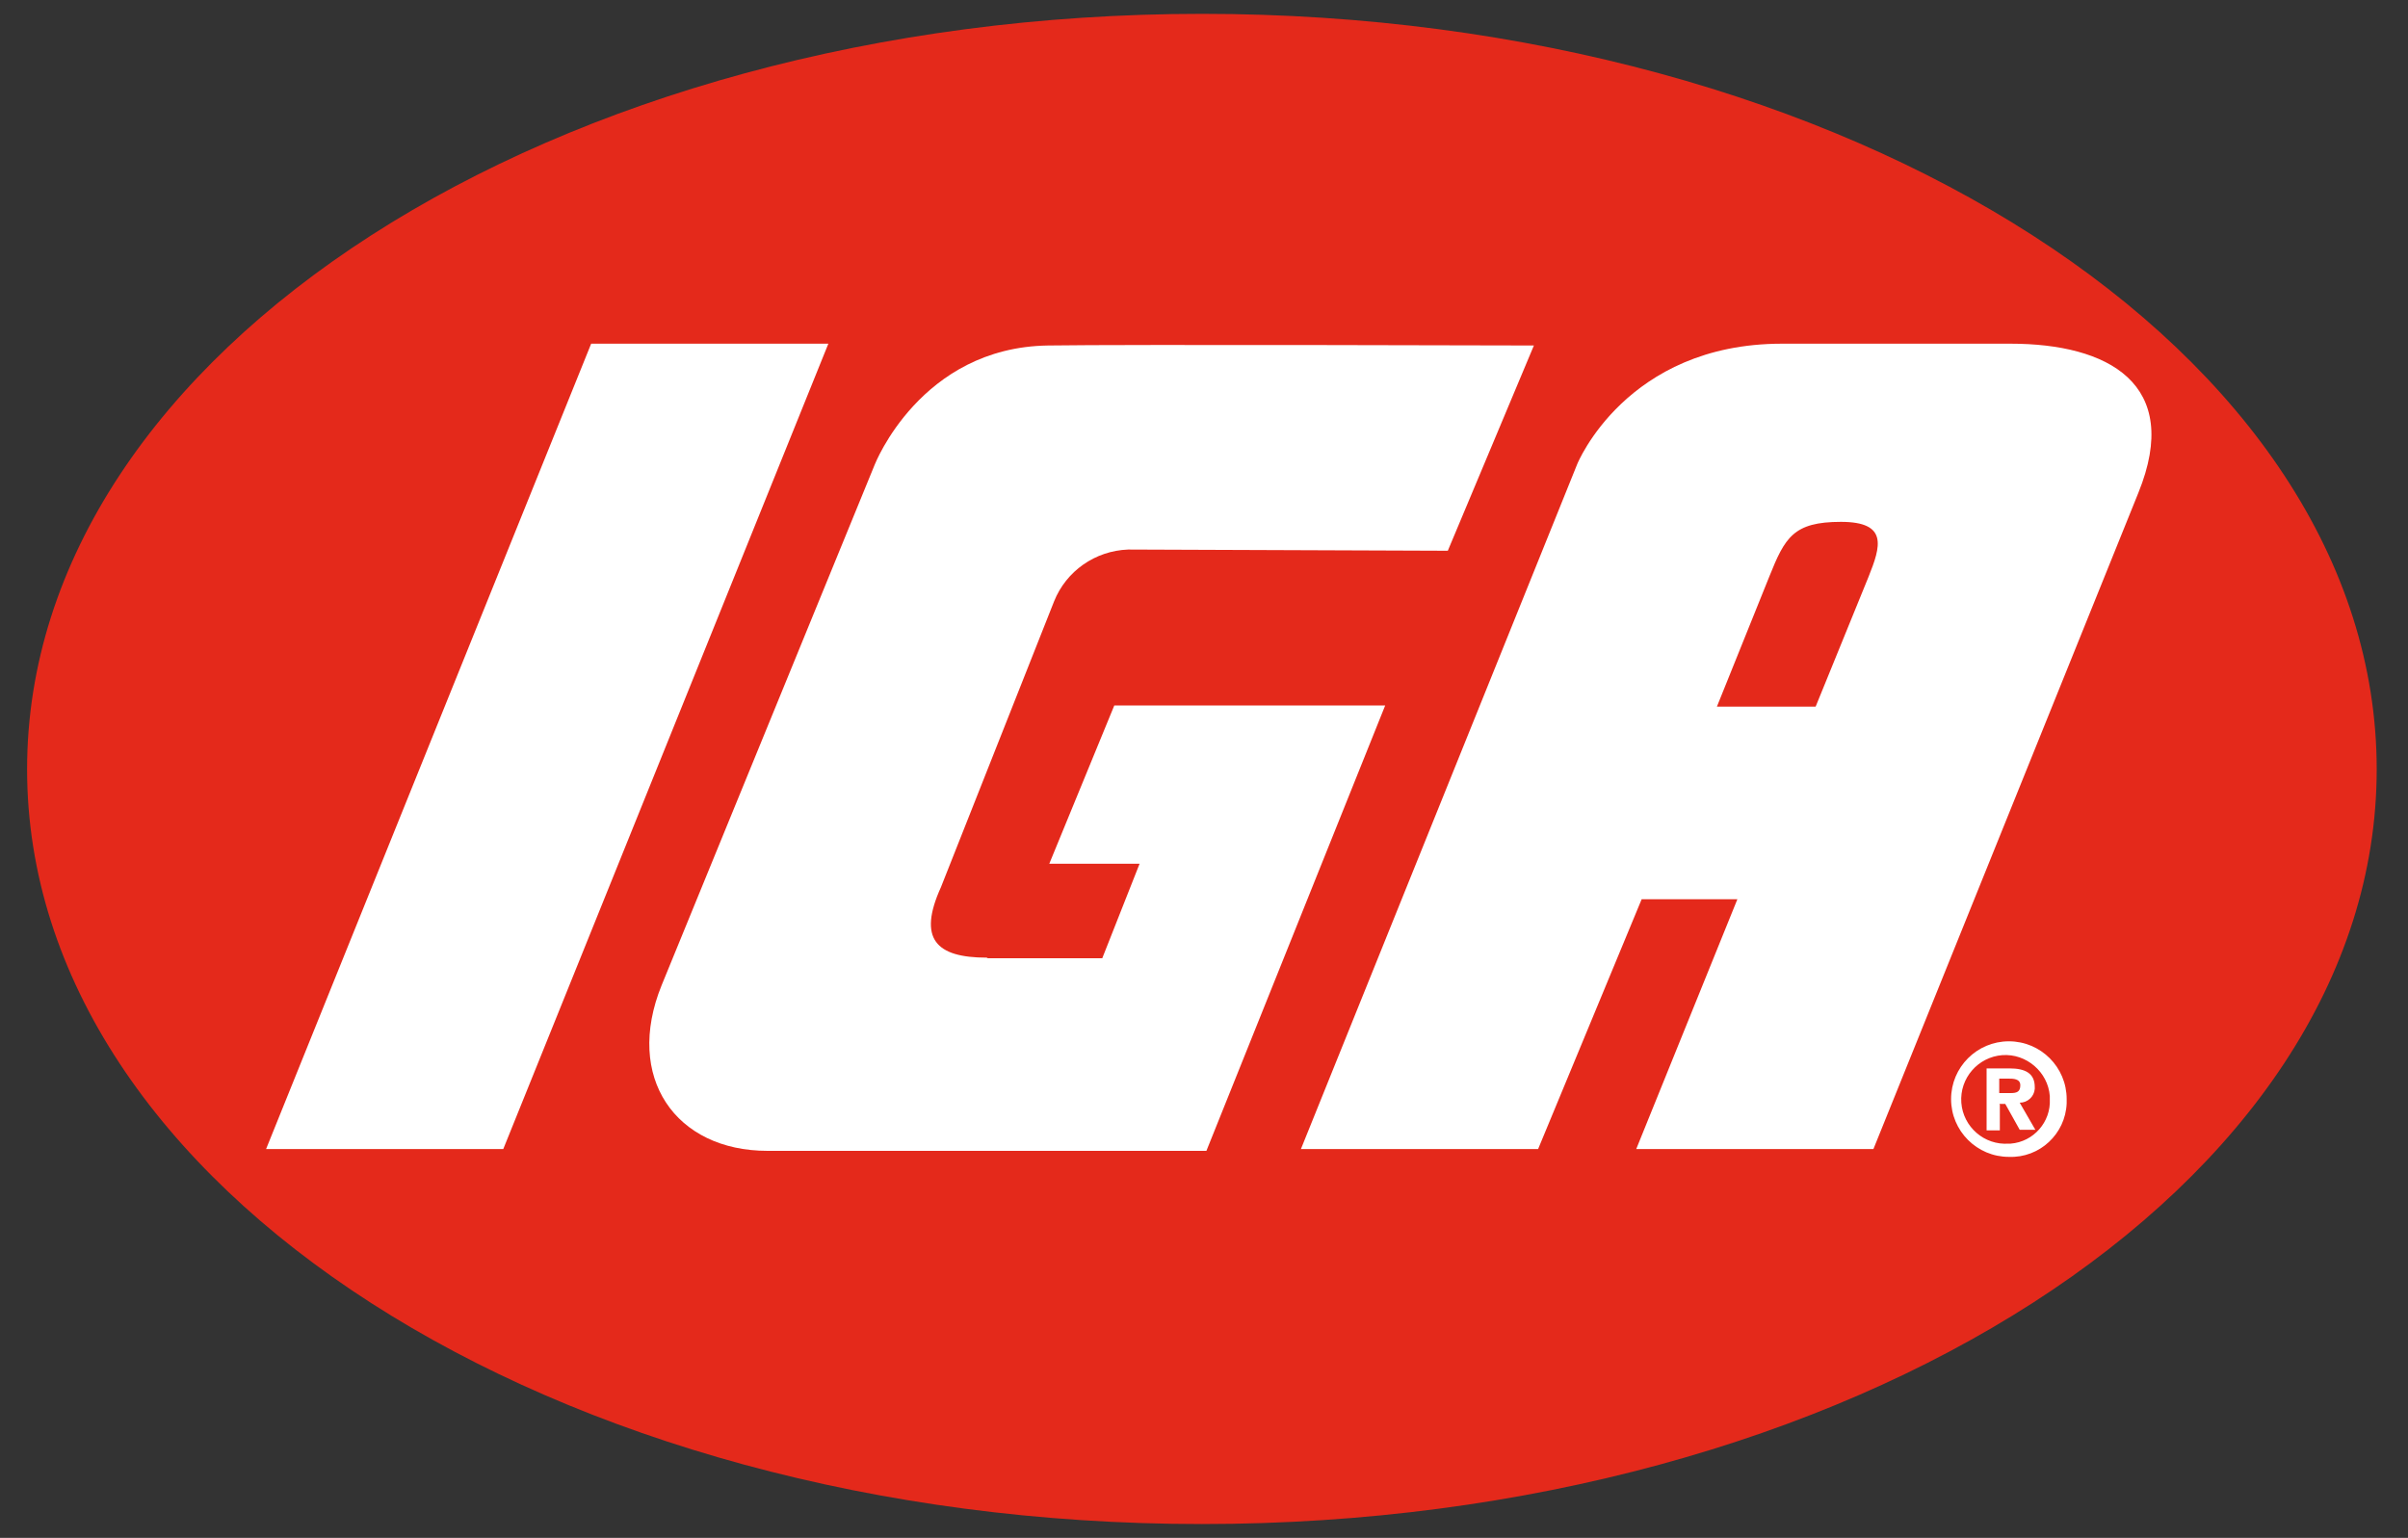 <?xml version="1.0" encoding="UTF-8"?>
<svg id="IGA_Logo" xmlns="http://www.w3.org/2000/svg" version="1.1" viewBox="0 0 400 255.5">
  <rect x="0" y="0" width="400" height="255.5" fill="#333333" stroke="none"/>
  <!-- Generator: Adobe Illustrator 29.1.0, SVG Export Plug-In . SVG Version: 2.1.0 Build 142)  -->
  <defs>
    <style>
      .st0 {
        fill: #e4291b;
      }

      .st1 {
        fill: #fff;
      }
    </style>
  </defs>
  <g id="Group_2">
    <path id="Path_1" class="st0" d="M199.7,253.2c107.8,0,195.1-56.2,195.1-125.4S307.4,2.3,199.7,2.3,4.5,58.5,4.5,127.8s87.4,125.4,195.1,125.4"/>
    <g id="Group_1">
      <path id="Path_2" class="st1" d="M137.6,57.1l-54,133.8h-39.4L98.2,57.1h39.4Z"/>
      <path id="Path_3" class="st1" d="M293.9,95.8c2.6-6.5,4-9.1,11.9-9.1s6.6,4.1,4.6,9.1l-8.8,21.6h-16.4l8.7-21.6ZM333.9,57.1h-37.9c-25.9,0-34,20-34,20l-45.9,113.8h39.4l17.2-41.5h15.9l-16.8,41.5h39.4l44-109c7.4-18.2-5.1-24.8-21.2-24.8"/>
      <path id="Path_4" class="st1" d="M163.9,159.1c-8.4,0-11.5-3.1-7.6-11.7l18.8-47.5c2-5,6.8-8.4,12.3-8.6l53.1.2,14.3-34.1s-68.6-.2-80.7,0c-21.2.3-28.8,19.8-28.8,19.8l-35.4,86.5c-6.2,15.3,2.3,27.5,17.6,27.5h72.9l29.7-74h-45l-10.8,26.3h15l-6.2,15.7h-19Z"/>
      <path id="Path_5" class="st1" d="M340.5,182.6c.2,3.8-2.7,7.1-6.5,7.4,0,0-.2,0-.3,0h0c-4.1.3-7.6-2.8-7.9-6.8-.3-4.1,2.8-7.6,6.8-7.9s7.6,2.8,7.9,6.8c0,.2,0,.4,0,.5M343.3,182.6c0-5.3-4.3-9.6-9.6-9.6s-9.6,4.3-9.6,9.6c0,5.3,4.3,9.6,9.6,9.6,0,0,0,0,0,0,5.1.2,9.4-3.8,9.6-8.9,0-.2,0-.5,0-.7M332.1,183.4h1l2.4,4.3h2.6l-2.6-4.5c1.3,0,2.4-1,2.5-2.3,0-.1,0-.2,0-.3,0-2.3-1.6-3.1-4.2-3.1h-3.8v10.3h2.2v-4.3ZM332.1,181.7v-2.5h1.5c.8,0,2,0,2,1.1s-.6,1.3-1.6,1.3h-1.9Z"/>
    </g>
  </g>
</svg>